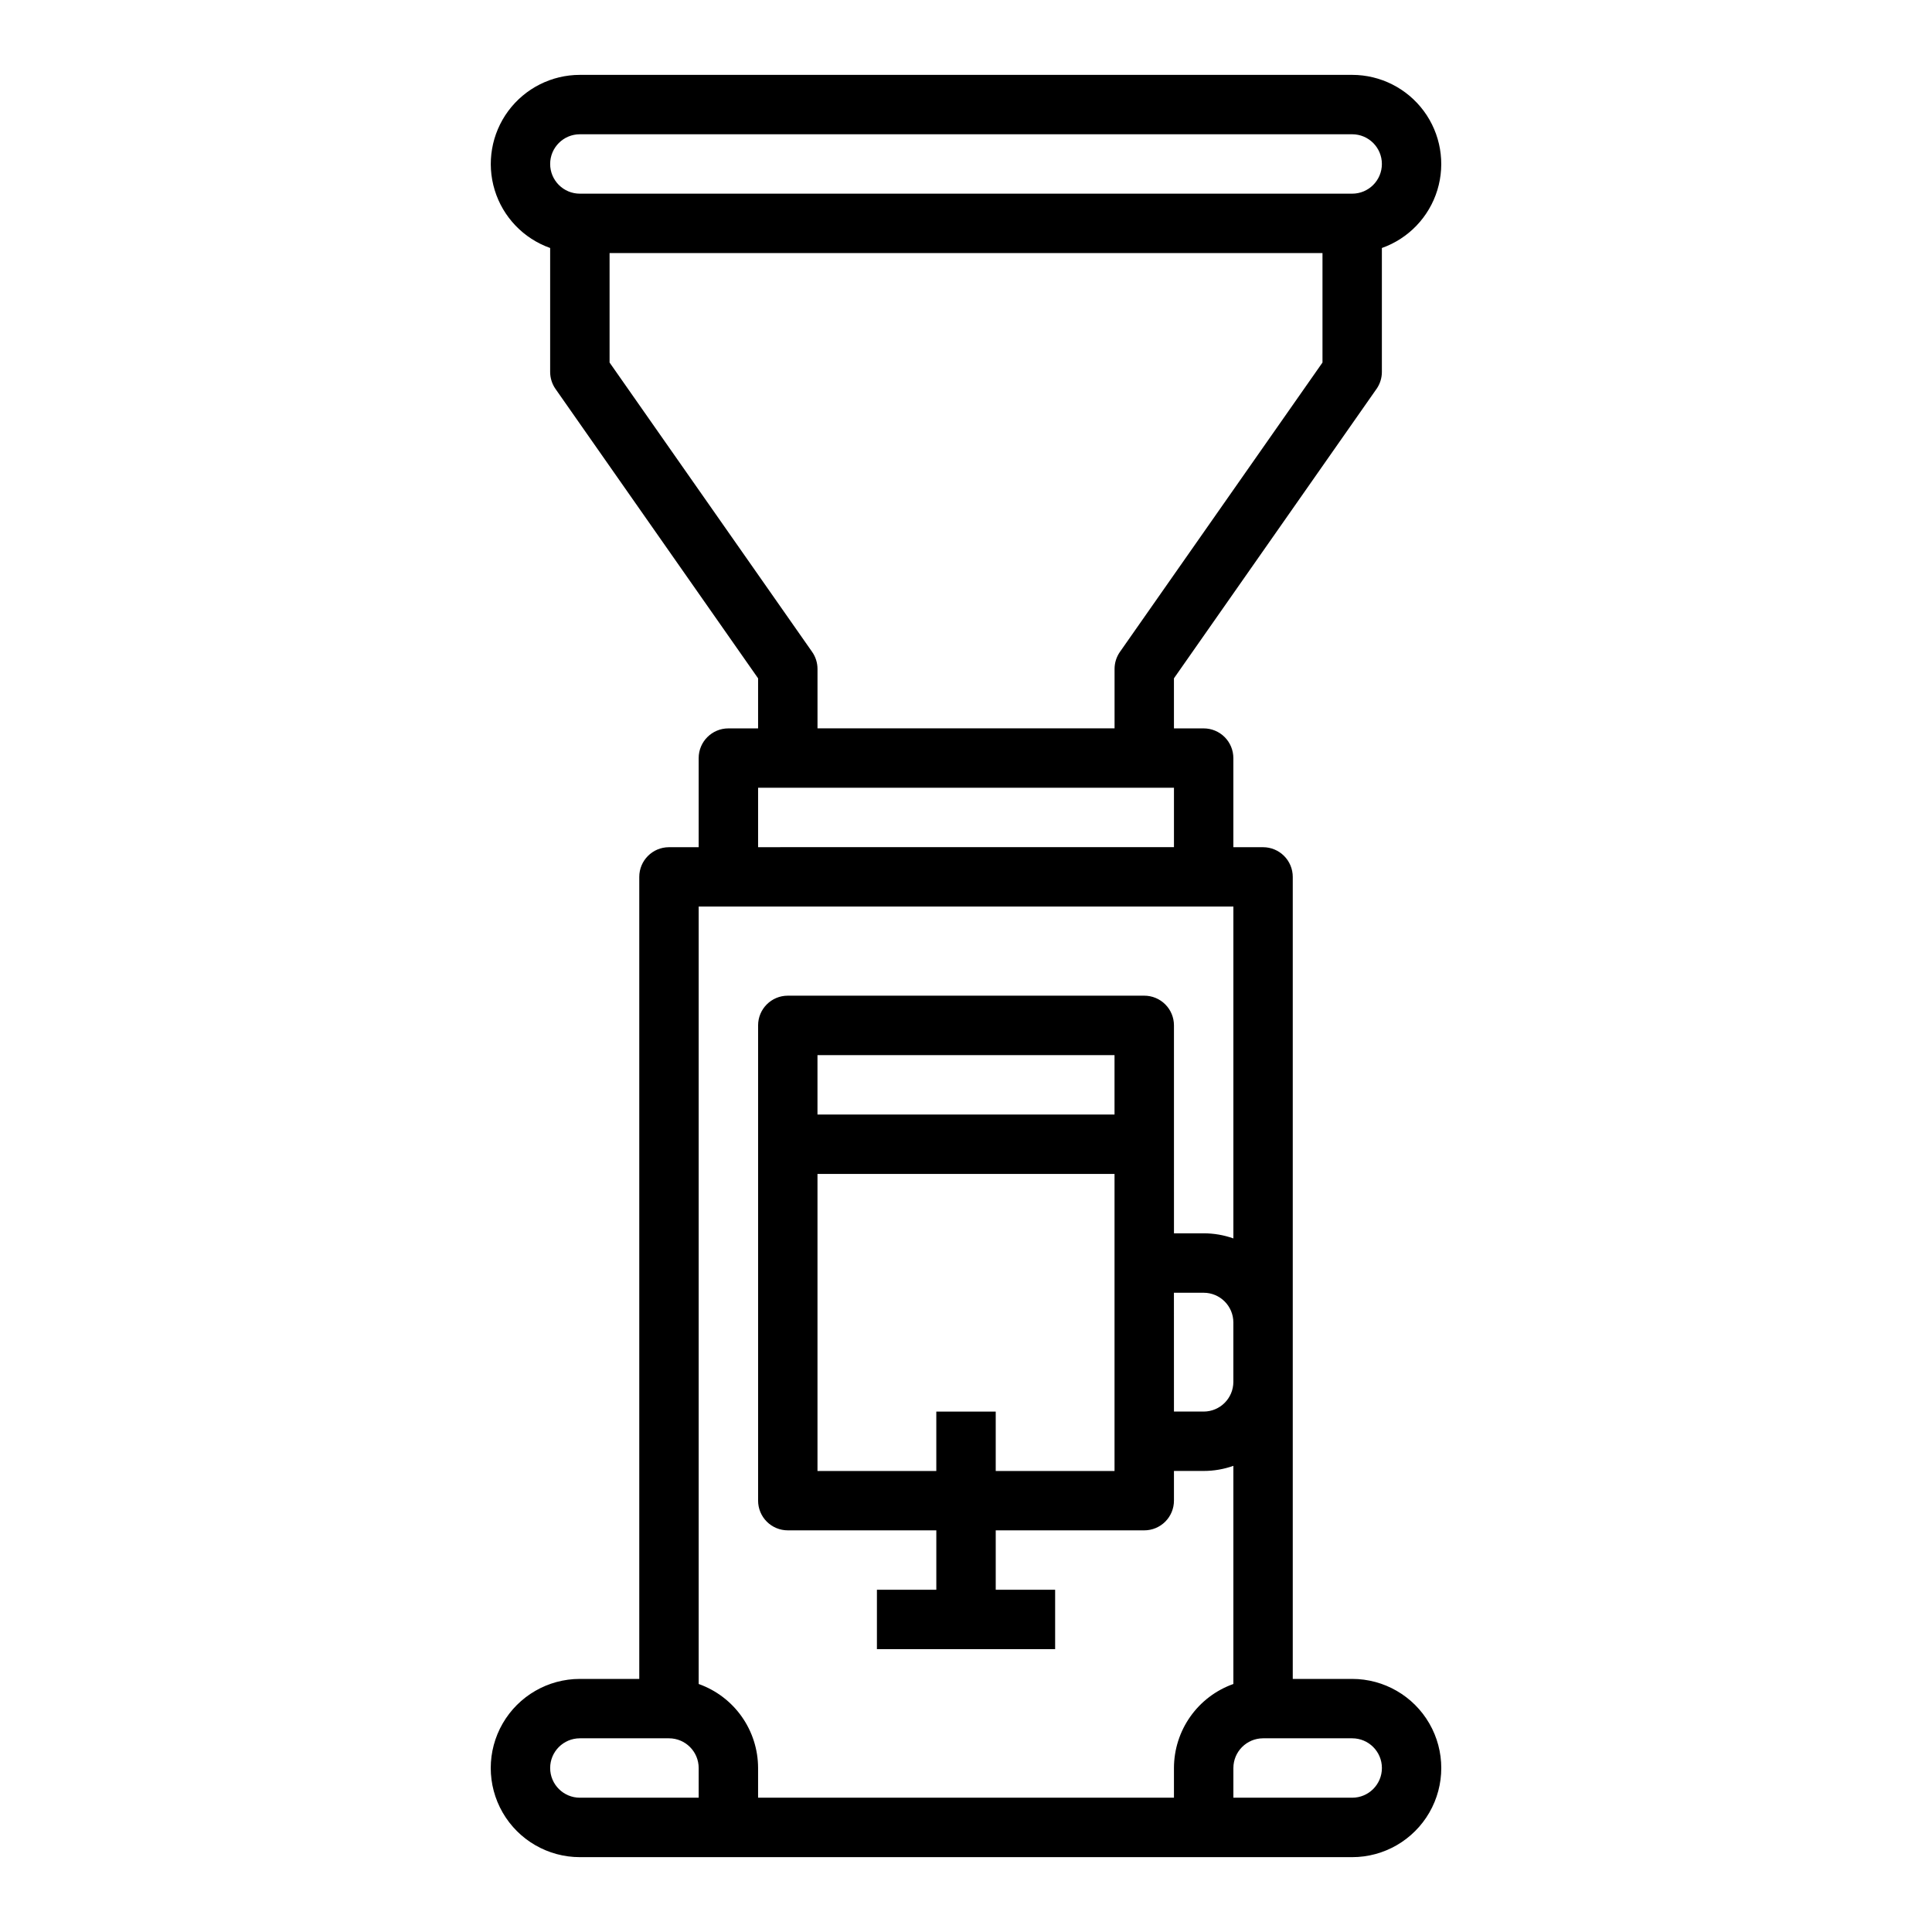 <?xml version="1.0" encoding="UTF-8"?>
<!-- The Best Svg Icon site in the world: iconSvg.co, Visit us! https://iconsvg.co -->
<svg fill="#000000" width="800px" height="800px" version="1.1" viewBox="144 144 512 512" xmlns="http://www.w3.org/2000/svg">
 <path d="m502.34 588.93h-15.746v-212.54c0-2.09-0.828-4.09-2.305-5.566-1.477-1.477-3.481-2.305-5.566-2.305h-7.871v-23.617c0-2.09-0.832-4.09-2.305-5.566-1.477-1.477-3.481-2.305-5.566-2.305h-7.871l-0.004-13.266 53.68-76.688 0.004 0.004c0.926-1.324 1.422-2.902 1.422-4.516v-32.844c7.059-2.496 12.512-8.195 14.703-15.352 2.188-7.16 0.855-14.934-3.598-20.953-4.449-6.016-11.492-9.57-18.977-9.574h-204.67c-7.488 0.004-14.527 3.559-18.98 9.574-4.449 6.019-5.785 13.793-3.594 20.953 2.188 7.156 7.644 12.855 14.699 15.352v32.844c0 1.613 0.496 3.191 1.426 4.516l53.68 76.684v13.266h-7.871c-4.348 0-7.875 3.523-7.875 7.871v23.617h-7.871c-4.348 0-7.871 3.523-7.871 7.871v212.54h-15.742c-8.438 0-16.234 4.504-20.453 11.809-4.219 7.309-4.219 16.309 0 23.617 4.219 7.305 12.016 11.809 20.453 11.809h204.67c8.438 0 16.23-4.504 20.449-11.809 4.219-7.309 4.219-16.309 0-23.617-4.219-7.305-12.012-11.809-20.449-11.809zm-110.21-70.848v15.742l-31.488 0.004v-78.723h78.719v78.719l-31.484 0.004v-15.746zm47.23-78.719h-78.719v-15.746h78.719zm15.742 47.23h7.879c4.344 0.004 7.867 3.527 7.871 7.871v15.746c-0.004 4.344-3.527 7.867-7.871 7.871h-7.871zm-157.43-307.01h204.67c4.348 0 7.871 3.523 7.871 7.871s-3.523 7.871-7.871 7.871h-204.67c-4.348 0-7.875-3.523-7.875-7.871s3.527-7.871 7.875-7.871zm61.555 137.18-53.684-76.688v-29.008h188.93v29.008l-53.68 76.688v-0.004c-0.926 1.324-1.422 2.902-1.422 4.516v15.742l-78.723 0.004v-15.746c0-1.613-0.496-3.191-1.422-4.516zm-14.324 36h110.21v15.742l-110.21 0.004zm-15.746 267.65h-31.484c-4.348 0-7.875-3.523-7.875-7.871 0-4.348 3.527-7.871 7.875-7.871h23.617-0.004c4.348 0.004 7.867 3.527 7.871 7.871zm0-30.133v-206.03h141.7v87.945c-2.527-0.895-5.191-1.355-7.871-1.352h-7.871l-0.004-55.105c0-2.086-0.828-4.09-2.305-5.566-1.477-1.477-3.477-2.305-5.566-2.305h-94.465c-4.348 0-7.871 3.523-7.871 7.871v125.95c0 2.086 0.828 4.09 2.305 5.566 1.477 1.477 3.481 2.305 5.566 2.305h39.359v15.742l-15.742 0.004v15.742h47.23v-15.742h-15.742v-15.746h39.359c2.09 0 4.09-0.828 5.566-2.305 1.477-1.477 2.305-3.481 2.305-5.566v-7.871h7.875c2.68 0 5.344-0.457 7.871-1.355v57.812c-4.602 1.633-8.586 4.648-11.402 8.633-2.82 3.988-4.336 8.746-4.344 13.629v7.871h-110.21v-7.871c-0.008-4.883-1.523-9.641-4.344-13.629-2.816-3.984-6.801-7-11.402-8.633zm173.19 30.133h-31.488v-7.871c0.004-4.344 3.527-7.867 7.871-7.871h23.617c4.348 0 7.871 3.523 7.871 7.871 0 4.348-3.523 7.871-7.871 7.871z"/>
</svg>